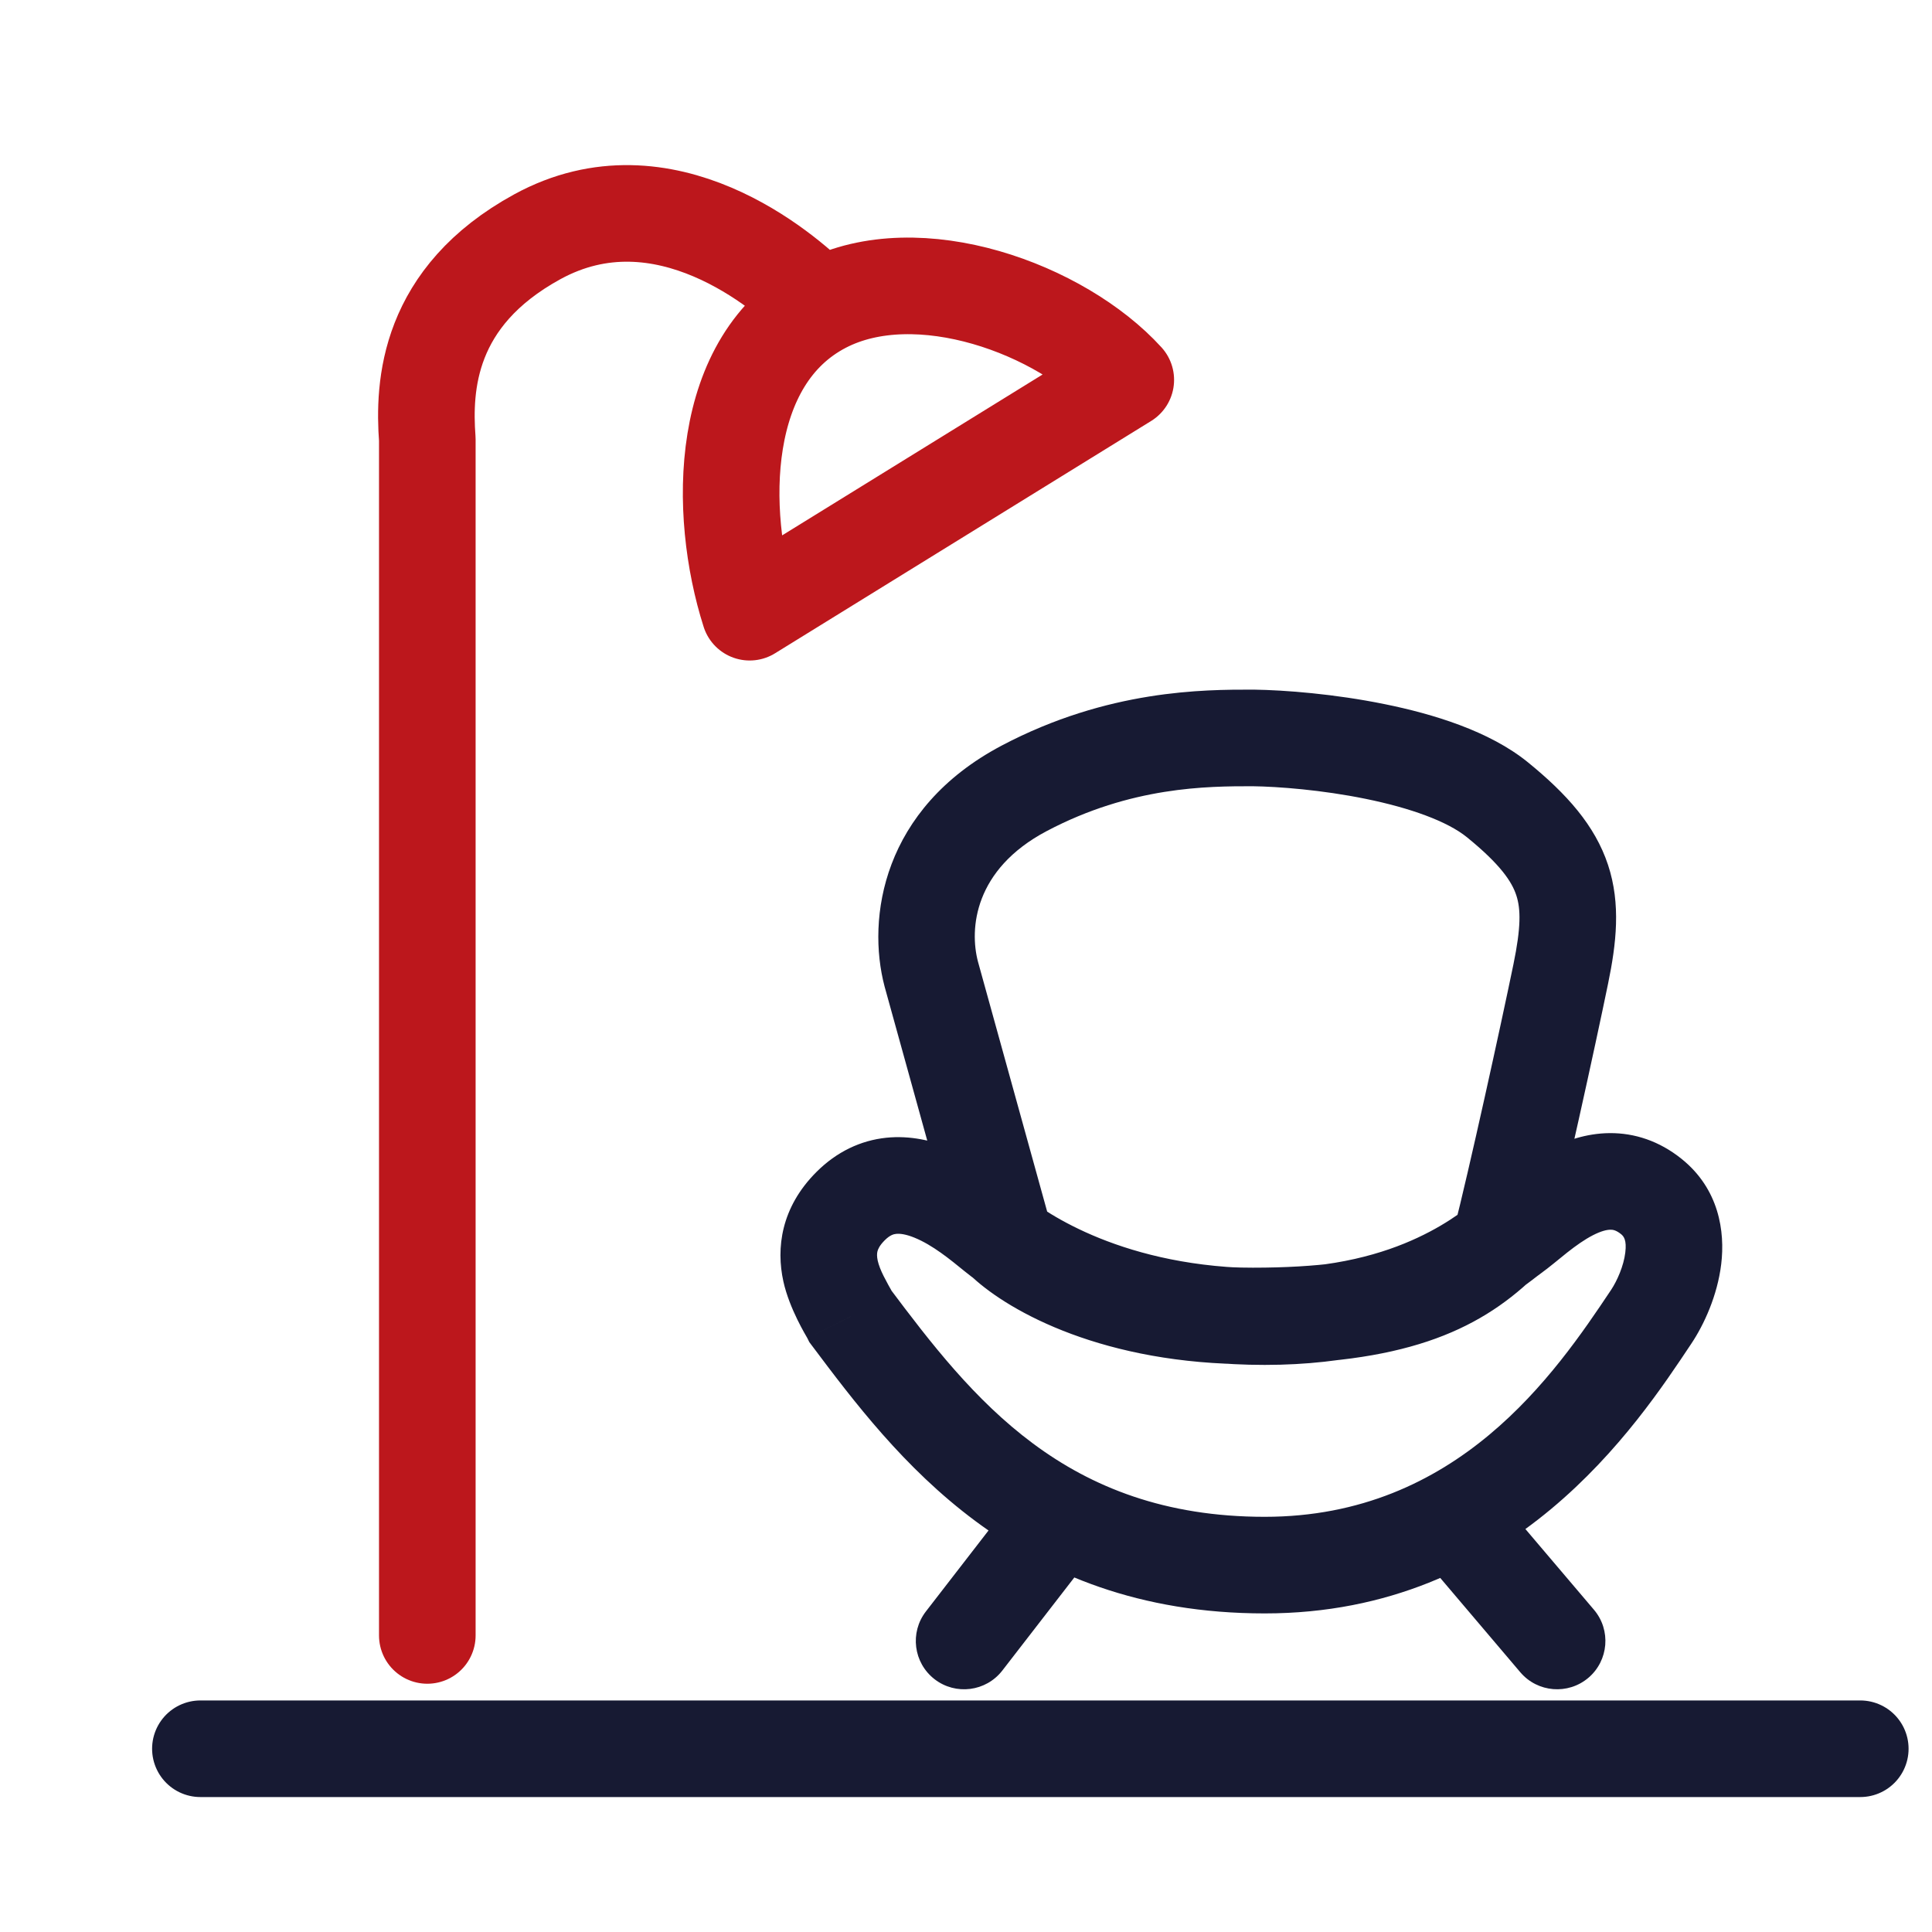 <svg width="40" height="40" viewBox="0 0 40 40" fill="none" xmlns="http://www.w3.org/2000/svg">
<path d="M22.63 32.159C22.968 31.722 22.888 31.094 22.451 30.756C22.014 30.418 21.386 30.498 21.048 30.935L22.63 32.159ZM19.17 33.363C18.832 33.8 18.912 34.428 19.349 34.766C19.786 35.104 20.414 35.023 20.752 34.587L19.17 33.363ZM30.939 30.9C30.582 30.479 29.951 30.427 29.529 30.785C29.108 31.142 29.057 31.773 29.415 32.194L30.939 30.9ZM31.476 34.622C31.834 35.043 32.465 35.094 32.886 34.737C33.306 34.38 33.358 33.748 33.001 33.328L31.476 34.622ZM20.817 25.715L19.853 25.981L19.93 26.257L20.14 26.451L20.817 25.715ZM19.281 20.167L18.314 20.423L18.317 20.434L19.281 20.167ZM21.203 16.323L20.736 15.438L20.736 15.438L21.203 16.323ZM25.928 15.278V14.278H25.928L25.928 15.278ZM25.943 15.278L25.956 14.278H25.943V15.278ZM31.001 16.557L30.37 17.333V17.333L31.001 16.557ZM32.314 20.167L31.334 19.965L32.314 20.167ZM31.065 25.724L31.756 26.446L31.963 26.249L32.033 25.972L31.065 25.724ZM20.6 25.543L21.231 24.767H21.231L20.6 25.543ZM31.33 25.543L30.755 24.726L31.33 25.543ZM34.189 24.773L33.563 25.552L34.189 24.773ZM34.189 27.259L33.357 26.704V26.704L34.189 27.259ZM17.61 27.259L16.716 27.706L16.756 27.787L16.81 27.859L17.61 27.259ZM17.61 24.972L18.317 25.679L17.61 24.972ZM21.048 30.935L19.17 33.363L20.752 34.587L22.63 32.159L21.048 30.935ZM29.415 32.194L31.476 34.622L33.001 33.328L30.939 30.9L29.415 32.194ZM21.781 25.448L20.245 19.9L18.317 20.434L19.853 25.981L21.781 25.448ZM20.248 19.911C20.069 19.234 20.165 18.002 21.67 17.207L20.736 15.438C18.266 16.744 17.941 19.011 18.314 20.423L20.248 19.911ZM21.67 17.207C23.419 16.283 24.996 16.278 25.928 16.278L25.928 14.278C24.94 14.278 22.942 14.273 20.736 15.438L21.67 17.207ZM25.928 16.278H25.943V14.278H25.928V16.278ZM25.93 16.278C26.468 16.285 27.37 16.355 28.268 16.538C29.205 16.728 29.968 17.007 30.37 17.333L31.632 15.781C30.834 15.133 29.662 14.78 28.666 14.578C27.633 14.368 26.605 14.287 25.956 14.278L25.93 16.278ZM30.37 17.333C31.065 17.898 31.3 18.253 31.393 18.535C31.488 18.823 31.491 19.201 31.334 19.965L33.293 20.368C33.464 19.538 33.561 18.721 33.293 17.908C33.022 17.088 32.437 16.436 31.632 15.781L30.37 17.333ZM31.334 19.965C31.072 21.236 30.418 24.218 30.096 25.476L32.033 25.972C32.368 24.667 33.03 21.648 33.293 20.368L31.334 19.965ZM30.373 25.002C29.672 25.673 28.681 26.246 25.938 26.246V28.246C29.014 28.246 30.569 27.583 31.756 26.446L30.373 25.002ZM25.938 26.246C23.318 26.246 21.871 25.325 21.494 24.978L20.14 26.451C20.92 27.167 22.864 28.246 25.938 28.246V26.246ZM19.97 26.319C20.633 26.858 22.698 28.259 26.185 28.259V26.259C23.27 26.259 21.635 25.095 21.231 24.767L19.97 26.319ZM26.185 28.259C27.936 28.259 29.242 27.884 30.195 27.438C31.126 27.003 31.739 26.479 31.906 26.361L30.755 24.726C30.425 24.958 30.066 25.291 29.349 25.626C28.654 25.951 27.636 26.259 26.185 26.259V28.259ZM31.906 26.361C32.053 26.257 32.315 26.037 32.446 25.933C32.63 25.788 32.807 25.663 32.978 25.575C33.151 25.486 33.269 25.46 33.342 25.46C33.391 25.459 33.457 25.467 33.563 25.552L34.815 23.993C34.354 23.623 33.842 23.456 33.326 23.46C32.834 23.464 32.402 23.622 32.063 23.796C31.724 23.971 31.43 24.188 31.208 24.362C30.934 24.578 30.856 24.655 30.755 24.726L31.906 26.361ZM33.563 25.552C33.616 25.596 33.682 25.671 33.65 25.932C33.617 26.21 33.48 26.518 33.357 26.704L35.021 27.813C35.278 27.427 35.557 26.826 35.636 26.171C35.717 25.498 35.592 24.617 34.815 23.993L33.563 25.552ZM33.357 26.704C32.197 28.443 30.177 31.404 26.185 31.404V33.404C31.34 33.404 33.894 29.504 35.021 27.813L33.357 26.704ZM26.185 31.404C22.048 31.404 20.12 28.939 18.41 26.659L16.81 27.859C18.53 30.152 20.989 33.404 26.185 33.404V31.404ZM18.505 26.811C18.469 26.739 18.422 26.657 18.392 26.604C18.358 26.54 18.326 26.482 18.296 26.422C18.234 26.299 18.193 26.193 18.172 26.1C18.153 26.011 18.156 25.951 18.167 25.907C18.177 25.869 18.204 25.792 18.317 25.679L16.903 24.265C16.168 25 16.067 25.842 16.219 26.531C16.345 27.102 16.694 27.663 16.716 27.706L18.505 26.811ZM18.317 25.679C18.427 25.569 18.503 25.551 18.555 25.546C18.63 25.538 18.751 25.551 18.929 25.623C19.31 25.777 19.671 26.076 19.97 26.319L21.231 24.767C20.995 24.576 20.393 24.058 19.679 23.769C19.309 23.619 18.849 23.504 18.347 23.556C17.823 23.611 17.326 23.842 16.903 24.265L18.317 25.679Z" fill="#171A33"/>
<path d="M8.847 33.86V9.097C8.765 7.989 8.847 6.147 11.126 4.901C13.75 3.467 16.25 5.625 16.875 6.25M15.521 12.675L23.308 7.865C21.975 6.399 19.01 5.302 17.06 6.308C14.867 7.439 14.86 10.6 15.521 12.675Z" stroke="#BC171C" stroke-width="2" stroke-linecap="round" stroke-linejoin="round"/>
<path d="M4.149 36.206H38.515" stroke="#171A33" stroke-width="2" stroke-linecap="round"/>
</svg>
